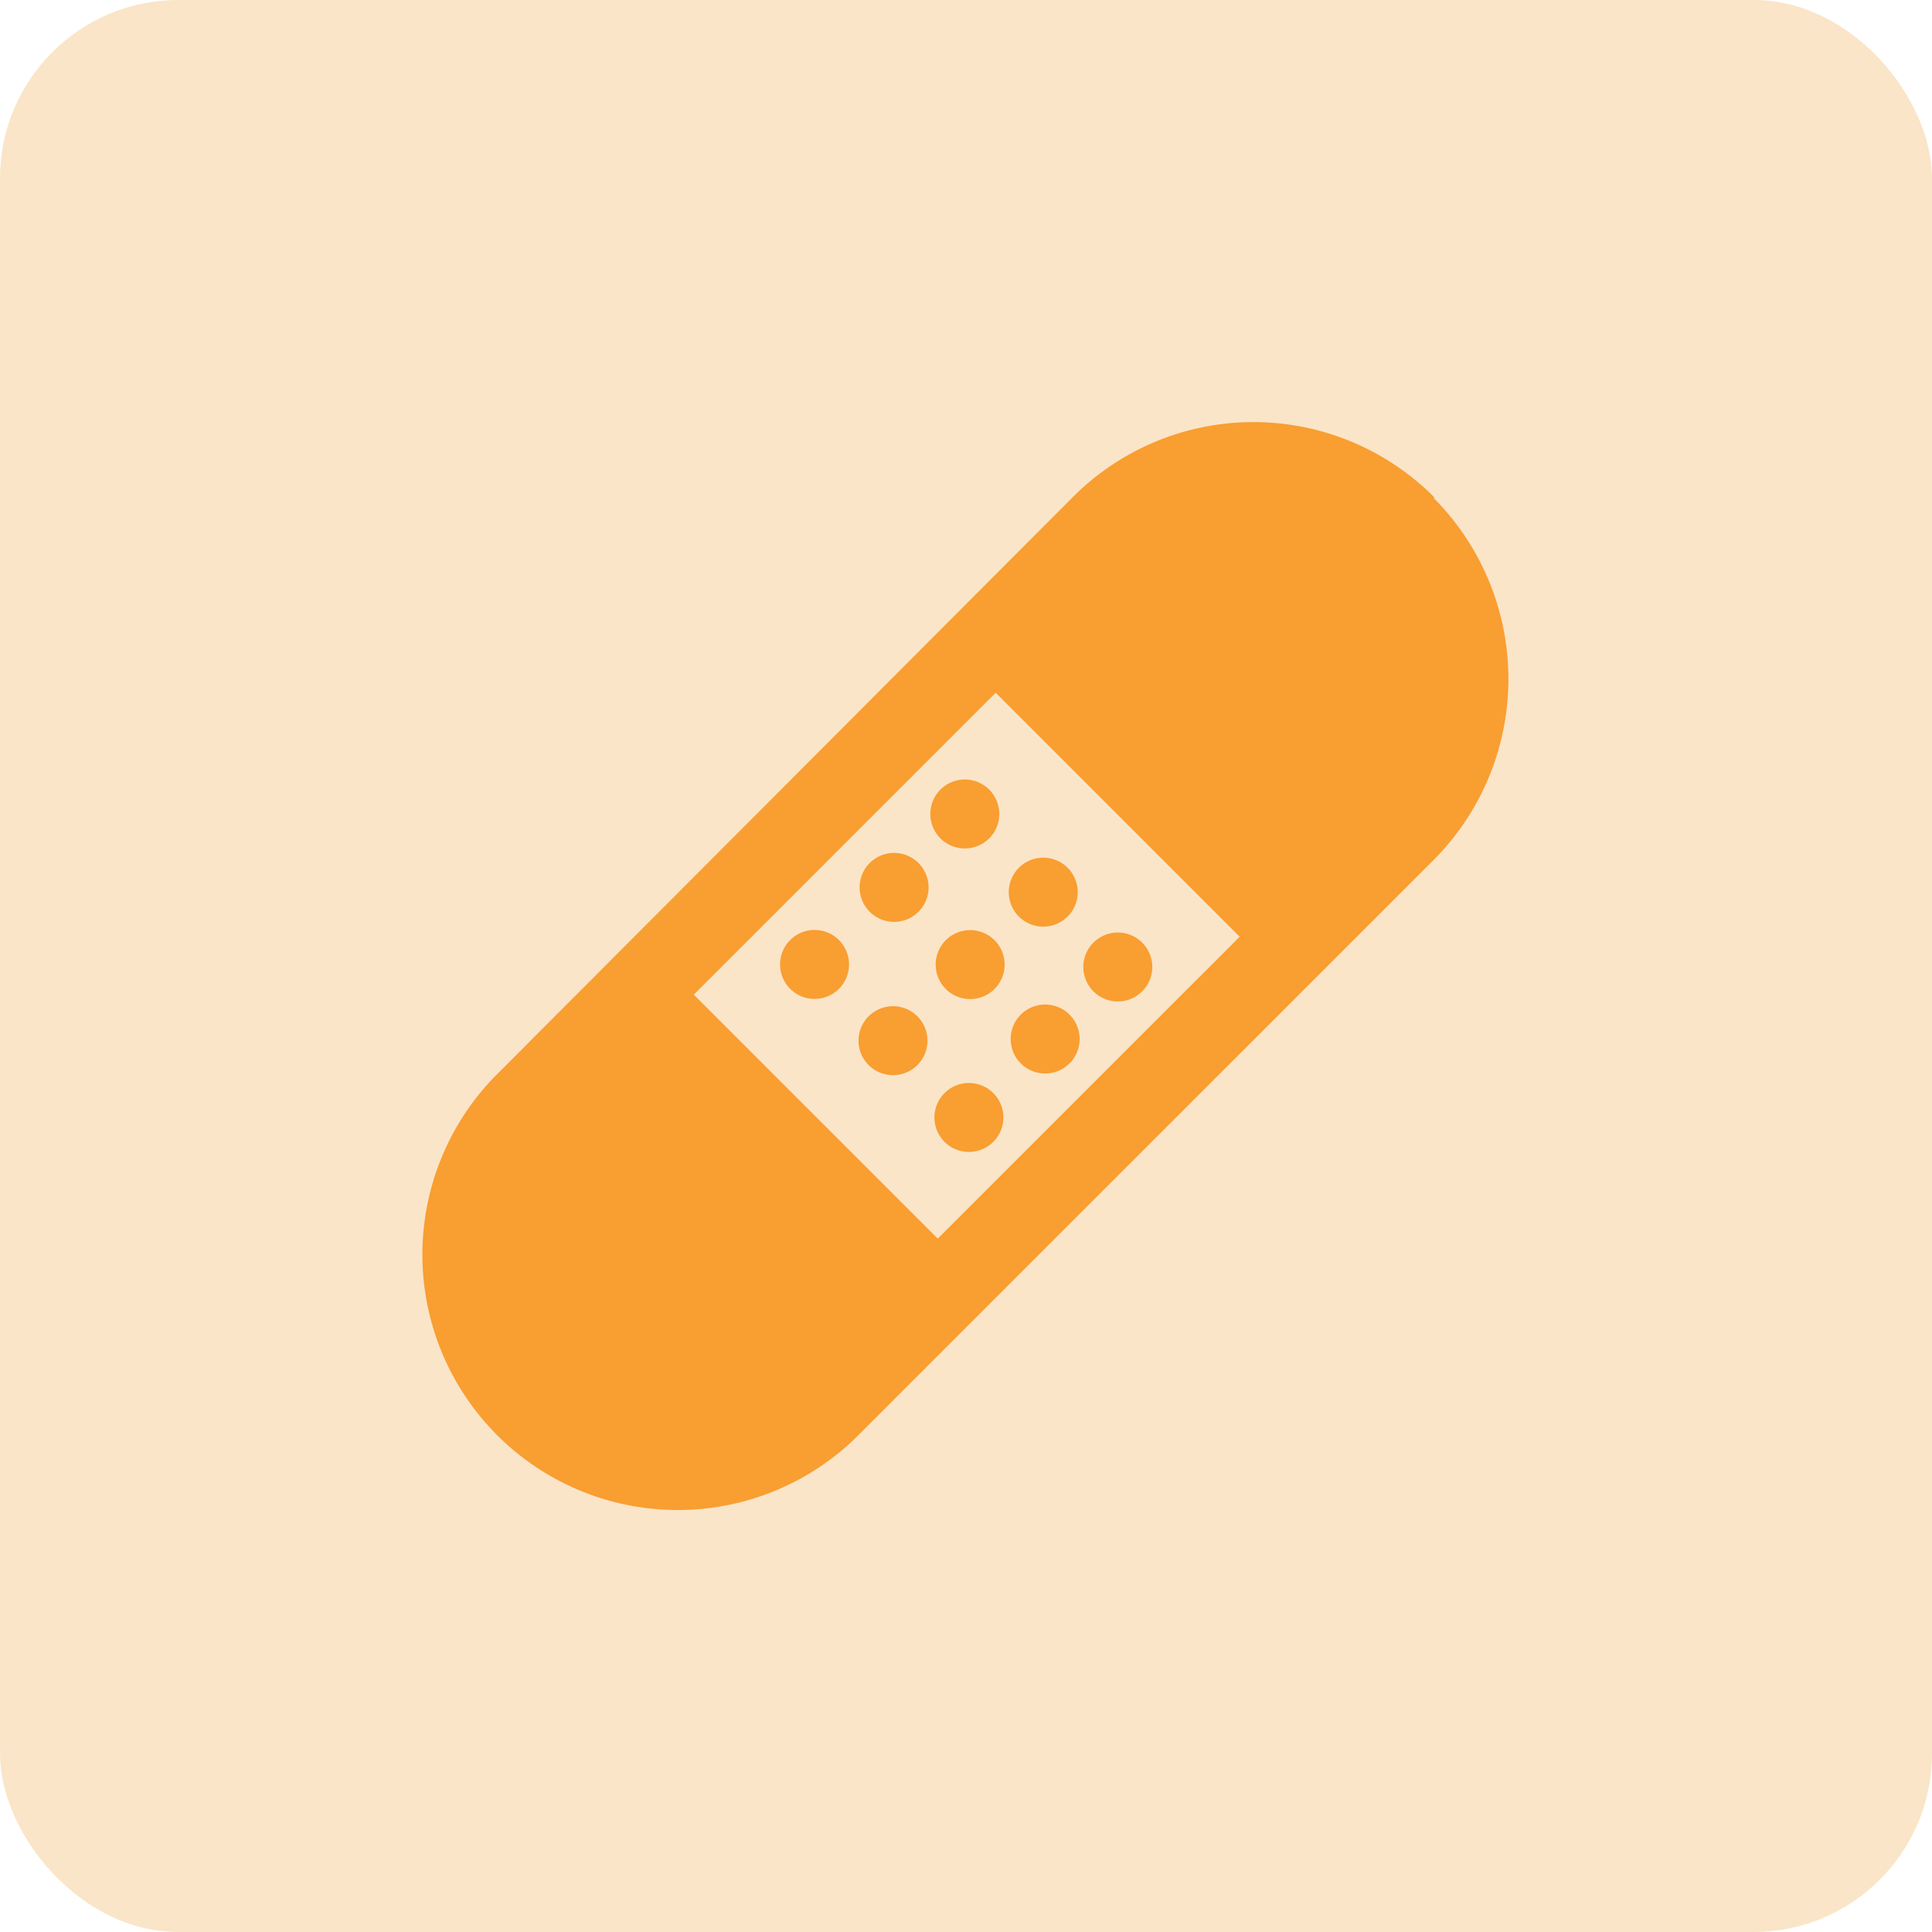 <svg xmlns="http://www.w3.org/2000/svg" width="650" height="650"><g data-name="Group 14" transform="translate(3369 -1483)"><rect data-name="Rectangle 3" width="650" height="650" rx="60" transform="translate(-3369 1483)" fill="#fae5c8"/><g fill="#f99e31"><path data-name="Path 1" d="M-2886.54 1650.22a85.8 85.8 0 0 0-121.5 0l-192.93 193.39a85.92 85.92 0 1 0 121.5 121.5l192.93-192.92a86.25 86.25 0 0 0 0-121.51Zm-166.96 249.5-82.08-82.08 101.57-101.57 82.08 82.09Z"/><path data-name="Path 2" d="M-3059.99 1773.35a11.6 11.6 0 1 1-16.4 0 11.6 11.6 0 0 1 16.4 0"/><path data-name="Path 3" d="M-3034.4 1799.32a11.6 11.6 0 1 1-16.4 0 11.6 11.6 0 0 1 16.4 0"/><path data-name="Path 4" d="M-3086.75 1799.27a11.6 11.6 0 1 1-16.4 0 11.6 11.6 0 0 1 16.4 0"/><path data-name="Path 5" d="M-3060.36 1824.92a11.6 11.6 0 1 1-16.4 0 11.6 11.6 0 0 1 16.4 0"/><path data-name="Path 6" d="M-3036.2 1748.65a11.6 11.6 0 1 1-16.4 0 11.6 11.6 0 0 1 16.4 0"/><path data-name="Path 7" d="M-3009.81 1774.95a11.6 11.6 0 1 1-16.4 0 11.6 11.6 0 0 1 16.4 0"/><path data-name="Path 8" d="M-3009.17 1824.36a11.6 11.6 0 1 1-16.4 0 11.6 11.6 0 0 1 16.4 0"/><path data-name="Path 9" d="M-3034.82 1850.75a11.6 11.6 0 1 1-16.4 0 11.6 11.6 0 0 1 16.4 0"/><path data-name="Path 10" d="M-2984.73 1800.13a11.6 11.6 0 1 1-16.4 0 11.6 11.6 0 0 1 16.4 0"/></g></g></svg>
